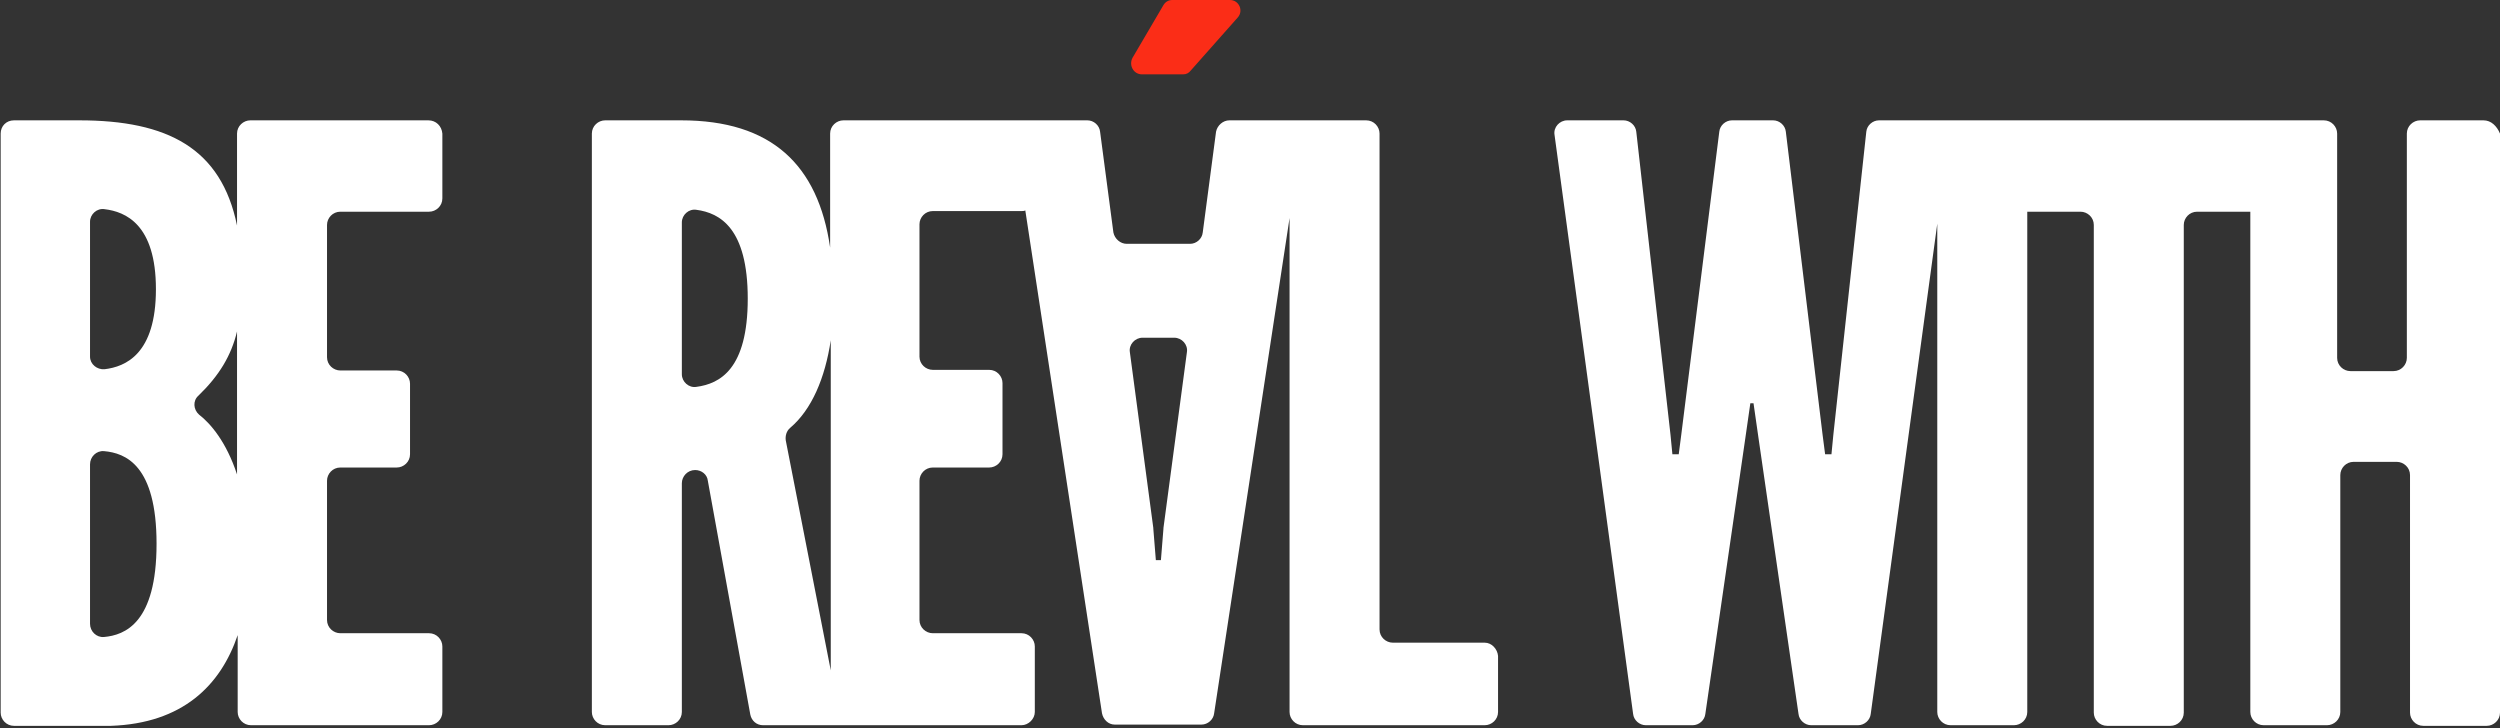 <?xml version="1.0" encoding="UTF-8"?> <svg xmlns="http://www.w3.org/2000/svg" width="302" height="88" viewBox="0 0 302 88" fill="none"><rect x="0" y="0" width="302" height="88" fill="#333333" stroke="none"/><path d="M51.752 14.537H30.242C29.4 14.537 28.634 15.222 28.634 16.136V27.248C26.721 17.886 20.214 14.537 9.573 14.537H1.689C0.77 14.537 0.081 15.222 0.081 16.136V86.084C0.081 86.921 0.77 87.682 1.689 87.682H13.401C22.051 87.378 26.644 82.811 28.711 76.722V86.008C28.711 86.845 29.4 87.606 30.318 87.606H51.829C52.671 87.606 53.437 86.921 53.437 86.008V78.092C53.437 77.255 52.748 76.494 51.829 76.494H41.112C40.27 76.494 39.504 75.809 39.504 74.895V58.074C39.504 57.237 40.193 56.476 41.112 56.476H47.925C48.767 56.476 49.532 55.791 49.532 54.877V46.353C49.532 45.515 48.843 44.754 47.925 44.754H41.112C40.27 44.754 39.504 44.069 39.504 43.156V27.172C39.504 26.335 40.193 25.574 41.112 25.574H51.829C52.671 25.574 53.437 24.889 53.437 23.975V16.136C53.36 15.222 52.671 14.537 51.752 14.537ZM10.875 26.791C10.875 25.878 11.717 25.117 12.635 25.269C15.161 25.574 18.836 27.096 18.836 34.936C18.836 42.775 15.161 44.298 12.635 44.602C11.717 44.678 10.875 43.993 10.875 43.08V26.791ZM12.559 76.95C11.64 77.026 10.875 76.265 10.875 75.352V56.095C10.875 55.182 11.64 54.421 12.559 54.497C15.161 54.725 18.912 56.171 18.912 65.686C18.912 75.276 15.085 76.722 12.559 76.95ZM24.041 50.082C23.352 49.473 23.276 48.408 23.965 47.799C26.491 45.363 27.945 42.928 28.634 40.035V57.313C27.333 53.355 25.419 51.148 24.041 50.082Z" fill="white"></path><path d="M179.356 77.635H168.256C167.414 77.635 166.649 76.95 166.649 76.037V16.136C166.649 15.298 165.96 14.537 165.041 14.537H148.506C147.741 14.537 147.052 15.146 146.899 15.907L145.291 28.085C145.215 28.846 144.526 29.455 143.76 29.455H136.105C135.34 29.455 134.651 28.846 134.498 28.085L132.89 15.907C132.814 15.146 132.125 14.537 131.359 14.537H124.087C124.01 14.537 123.857 14.537 123.781 14.537C123.704 14.537 123.551 14.537 123.475 14.537H101.887C101.045 14.537 100.28 15.222 100.28 16.136V29.912C98.826 19.865 93.161 14.537 82.291 14.537H73.105C72.263 14.537 71.497 15.222 71.497 16.136V86.008C71.497 86.845 72.186 87.606 73.105 87.606H80.76C81.602 87.606 82.367 86.921 82.367 86.008V58.379C82.367 57.541 83.056 56.78 83.975 56.78C84.74 56.78 85.429 57.313 85.506 58.074L90.635 86.312C90.788 87.073 91.4 87.606 92.166 87.606H123.398C124.24 87.606 125.006 86.845 125.006 86.008V78.092C125.006 77.255 124.317 76.494 123.398 76.494H112.681C111.839 76.494 111.073 75.809 111.073 74.895V58.074C111.073 57.237 111.762 56.476 112.681 56.476H119.494C120.336 56.476 121.102 55.791 121.102 54.877V46.277C121.102 45.439 120.413 44.678 119.494 44.678H112.681C111.839 44.678 111.073 43.993 111.073 43.08V27.096C111.073 26.259 111.762 25.497 112.681 25.497H123.398C123.551 25.497 123.704 25.497 123.857 25.421L133.12 86.16C133.273 86.921 133.885 87.53 134.651 87.53H145.138C145.904 87.53 146.593 86.921 146.669 86.16L155.779 26.335V86.008C155.779 86.845 156.468 87.606 157.386 87.606H179.356C180.198 87.606 180.964 86.921 180.964 86.008V79.234C180.887 78.397 180.198 77.635 179.356 77.635ZM84.128 46.733C83.209 46.886 82.367 46.124 82.367 45.211V26.867C82.367 25.954 83.209 25.193 84.128 25.345C86.96 25.726 90.328 27.553 90.328 36.077C90.328 44.602 86.96 46.353 84.128 46.733ZM94.921 53.203C94.845 52.67 94.998 52.061 95.457 51.681C98.06 49.473 99.668 45.668 100.356 41.101V80.984L94.921 53.203ZM143.378 42.547L140.545 63.783V63.859L140.239 67.665H139.627L139.32 63.859V63.783L136.488 42.547C136.335 41.634 137.101 40.796 138.019 40.796H141.847C142.765 40.796 143.531 41.634 143.378 42.547Z" fill="white"></path><path d="M300.01 14.537H292.355C291.513 14.537 290.747 15.222 290.747 16.136V43.232C290.747 44.069 290.058 44.83 289.14 44.83H283.934C283.092 44.83 282.327 44.145 282.327 43.232V16.136C282.327 15.298 281.638 14.537 280.719 14.537H226.981C226.215 14.537 225.526 15.146 225.45 15.907L221.469 52.518L221.24 54.877H220.474L220.168 52.518L215.728 15.907C215.651 15.146 214.962 14.537 214.197 14.537H209.221C208.456 14.537 207.767 15.146 207.69 15.907L203.097 52.518L202.791 54.877H202.025L201.796 52.518L197.662 15.907C197.586 15.146 196.897 14.537 196.131 14.537H189.318C188.4 14.537 187.634 15.374 187.787 16.288L197.279 86.236C197.356 86.997 198.045 87.606 198.81 87.606H204.475C205.241 87.606 205.93 86.997 206.006 86.236L210.829 52.975L211.441 48.712H211.824L212.436 52.975L217.259 86.236C217.336 86.997 218.024 87.606 218.79 87.606H224.455C225.22 87.606 225.909 86.997 225.986 86.236L234.023 27.02V86.008C234.023 86.845 234.712 87.606 235.631 87.606H243.286C244.128 87.606 244.894 86.921 244.894 86.008V25.574H251.324C252.166 25.574 252.931 26.259 252.931 27.172V86.084C252.931 86.921 253.62 87.682 254.539 87.682H262.194C263.036 87.682 263.801 86.997 263.801 86.084V27.172C263.801 26.335 264.49 25.574 265.409 25.574H271.839V86.008C271.839 86.845 272.528 87.606 273.447 87.606H281.102C281.944 87.606 282.709 86.921 282.709 86.008V57.389C282.709 56.552 283.398 55.791 284.317 55.791H289.522C290.364 55.791 291.13 56.476 291.13 57.389V86.084C291.13 86.921 291.819 87.682 292.737 87.682H300.392C301.234 87.682 302 86.997 302 86.084V16.136C301.617 15.222 300.928 14.537 300.01 14.537Z" fill="white"></path><path d="M137.945 8.981H142.921C143.304 8.981 143.61 8.829 143.839 8.525L149.504 2.131C150.27 1.294 149.657 0 148.586 0L141.619 0C141.16 0 140.777 0.228 140.548 0.609L136.797 7.002C136.338 7.916 136.95 8.981 137.945 8.981Z" fill="#FB2D17"></path></svg> 